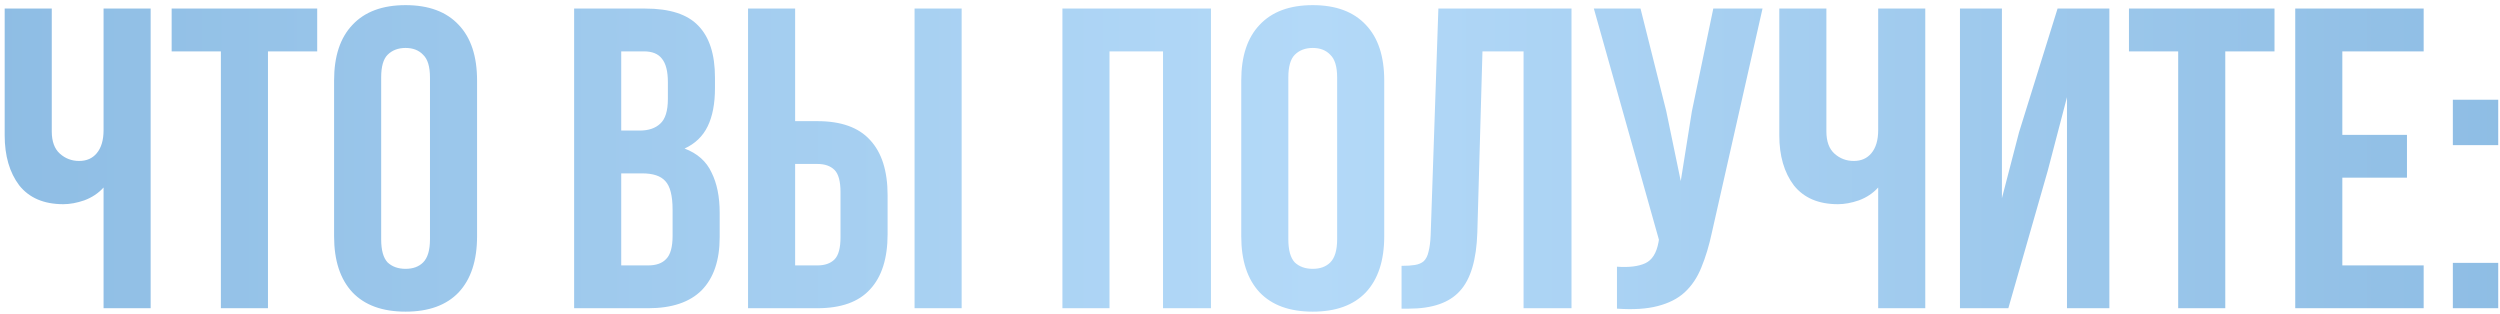 <?xml version="1.0" encoding="UTF-8"?> <svg xmlns="http://www.w3.org/2000/svg" width="438" height="55" viewBox="0 0 438 55" fill="none"><path d="M26.395 1.5V54H18.145V32.85C17.245 33.85 16.12 34.6 14.77 35.1C13.47 35.55 12.245 35.775 11.095 35.775C7.695 35.775 5.12 34.675 3.37 32.475C1.67 30.225 0.82 27.3 0.82 23.7V1.5H9.07V23.025C9.07 24.775 9.545 26.075 10.495 26.925C11.445 27.775 12.57 28.2 13.87 28.2C15.17 28.2 16.195 27.75 16.945 26.85C17.745 25.9 18.145 24.55 18.145 22.8V1.5H26.395ZM30.073 1.5H55.573V9H46.948V54H38.698V9H30.073V1.5ZM66.781 41.925C66.781 43.825 67.156 45.175 67.906 45.975C68.707 46.725 69.757 47.1 71.056 47.1C72.356 47.1 73.382 46.725 74.132 45.975C74.931 45.175 75.332 43.825 75.332 41.925V13.575C75.332 11.675 74.931 10.35 74.132 9.6C73.382 8.8 72.356 8.4 71.056 8.4C69.757 8.4 68.707 8.8 67.906 9.6C67.156 10.35 66.781 11.675 66.781 13.575V41.925ZM58.532 14.1C58.532 9.85 59.606 6.6 61.757 4.35C63.907 2.05 67.007 0.9 71.056 0.9C75.106 0.9 78.207 2.05 80.356 4.35C82.507 6.6 83.582 9.85 83.582 14.1V41.4C83.582 45.65 82.507 48.925 80.356 51.225C78.207 53.475 75.106 54.6 71.056 54.6C67.007 54.6 63.907 53.475 61.757 51.225C59.606 48.925 58.532 45.65 58.532 41.4V14.1ZM113.038 1.5C117.338 1.5 120.438 2.5 122.338 4.5C124.288 6.5 125.263 9.525 125.263 13.575V15.45C125.263 18.15 124.838 20.375 123.988 22.125C123.138 23.875 121.788 25.175 119.938 26.025C122.188 26.875 123.763 28.275 124.663 30.225C125.613 32.125 126.088 34.475 126.088 37.275V41.55C126.088 45.6 125.038 48.7 122.938 50.85C120.838 52.95 117.713 54 113.563 54H100.588V1.5H113.038ZM108.838 30.375V46.5H113.563C114.963 46.5 116.013 46.125 116.713 45.375C117.463 44.625 117.838 43.275 117.838 41.325V36.75C117.838 34.3 117.413 32.625 116.563 31.725C115.763 30.825 114.413 30.375 112.513 30.375H108.838ZM108.838 9V22.875H112.063C113.613 22.875 114.813 22.475 115.663 21.675C116.563 20.875 117.013 19.425 117.013 17.325V14.4C117.013 12.5 116.663 11.125 115.963 10.275C115.313 9.425 114.263 9 112.813 9H108.838ZM131.057 54V1.5H139.307V21.225H143.207C147.357 21.225 150.432 22.325 152.432 24.525C154.482 26.725 155.507 29.95 155.507 34.2V41.025C155.507 45.275 154.482 48.5 152.432 50.7C150.432 52.9 147.357 54 143.207 54H131.057ZM143.207 46.5C144.507 46.5 145.507 46.15 146.207 45.45C146.907 44.75 147.257 43.45 147.257 41.55V33.675C147.257 31.775 146.907 30.475 146.207 29.775C145.507 29.075 144.507 28.725 143.207 28.725H139.307V46.5H143.207ZM160.232 54V1.5H168.482V54H160.232ZM194.385 54H186.135V1.5H212.16V54H203.76V9H194.385V54ZM225.717 41.925C225.717 43.825 226.092 45.175 226.842 45.975C227.642 46.725 228.692 47.1 229.992 47.1C231.292 47.1 232.317 46.725 233.067 45.975C233.867 45.175 234.267 43.825 234.267 41.925V13.575C234.267 11.675 233.867 10.35 233.067 9.6C232.317 8.8 231.292 8.4 229.992 8.4C228.692 8.4 227.642 8.8 226.842 9.6C226.092 10.35 225.717 11.675 225.717 13.575V41.925ZM217.467 14.1C217.467 9.85 218.542 6.6 220.692 4.35C222.842 2.05 225.942 0.9 229.992 0.9C234.042 0.9 237.142 2.05 239.292 4.35C241.442 6.6 242.517 9.85 242.517 14.1V41.4C242.517 45.65 241.442 48.925 239.292 51.225C237.142 53.475 234.042 54.6 229.992 54.6C225.942 54.6 222.842 53.475 220.692 51.225C218.542 48.925 217.467 45.65 217.467 41.4V14.1ZM245.553 46.575C246.503 46.575 247.278 46.525 247.878 46.425C248.528 46.325 249.053 46.1 249.453 45.75C249.853 45.35 250.128 44.8 250.278 44.1C250.478 43.35 250.603 42.375 250.653 41.175L252.003 1.5H275.328V54H266.928V9H259.728L258.828 40.725C258.678 45.525 257.653 48.95 255.753 51C253.903 53.05 250.928 54.075 246.828 54.075H245.553V46.575ZM299.943 40.65C299.443 43 298.818 45.075 298.068 46.875C297.368 48.625 296.393 50.075 295.143 51.225C293.943 52.325 292.368 53.125 290.418 53.625C288.518 54.125 286.143 54.275 283.293 54.075V46.725C285.393 46.875 287.043 46.675 288.243 46.125C289.443 45.575 290.218 44.35 290.568 42.45L290.643 42L279.243 1.5H287.418L291.918 19.425L294.468 31.725L296.418 19.5L300.168 1.5H308.793L299.943 40.65ZM337.308 1.5V54H329.058V32.85C328.158 33.85 327.033 34.6 325.683 35.1C324.383 35.55 323.158 35.775 322.008 35.775C318.608 35.775 316.033 34.675 314.283 32.475C312.583 30.225 311.733 27.3 311.733 23.7V1.5H319.983V23.025C319.983 24.775 320.458 26.075 321.408 26.925C322.358 27.775 323.483 28.2 324.783 28.2C326.083 28.2 327.108 27.75 327.858 26.85C328.658 25.9 329.058 24.55 329.058 22.8V1.5H337.308ZM351.861 54H343.386V1.5H350.736V34.725L353.736 23.175L360.486 1.5H369.561V54H362.136V17.025L358.761 29.925L351.861 54ZM372.993 1.5H398.493V9H389.868V54H381.618V9H372.993V1.5ZM410.376 23.625H421.701V31.125H410.376V46.5H424.626V54H402.126V1.5H424.626V9H410.376V23.625ZM437.689 46.05V54H429.739V46.05H437.689ZM437.689 17.475V25.425H429.739V17.475H437.689Z" fill="url(#paint0_linear_3853_5582)"></path><defs><linearGradient id="paint0_linear_3853_5582" x1="-2" y1="35" x2="441" y2="35" gradientUnits="userSpaceOnUse"><stop stop-color="#8EBDE4"></stop><stop offset="0.525" stop-color="#B3D9F8"></stop><stop offset="1" stop-color="#8EBDE4"></stop></linearGradient></defs></svg> 